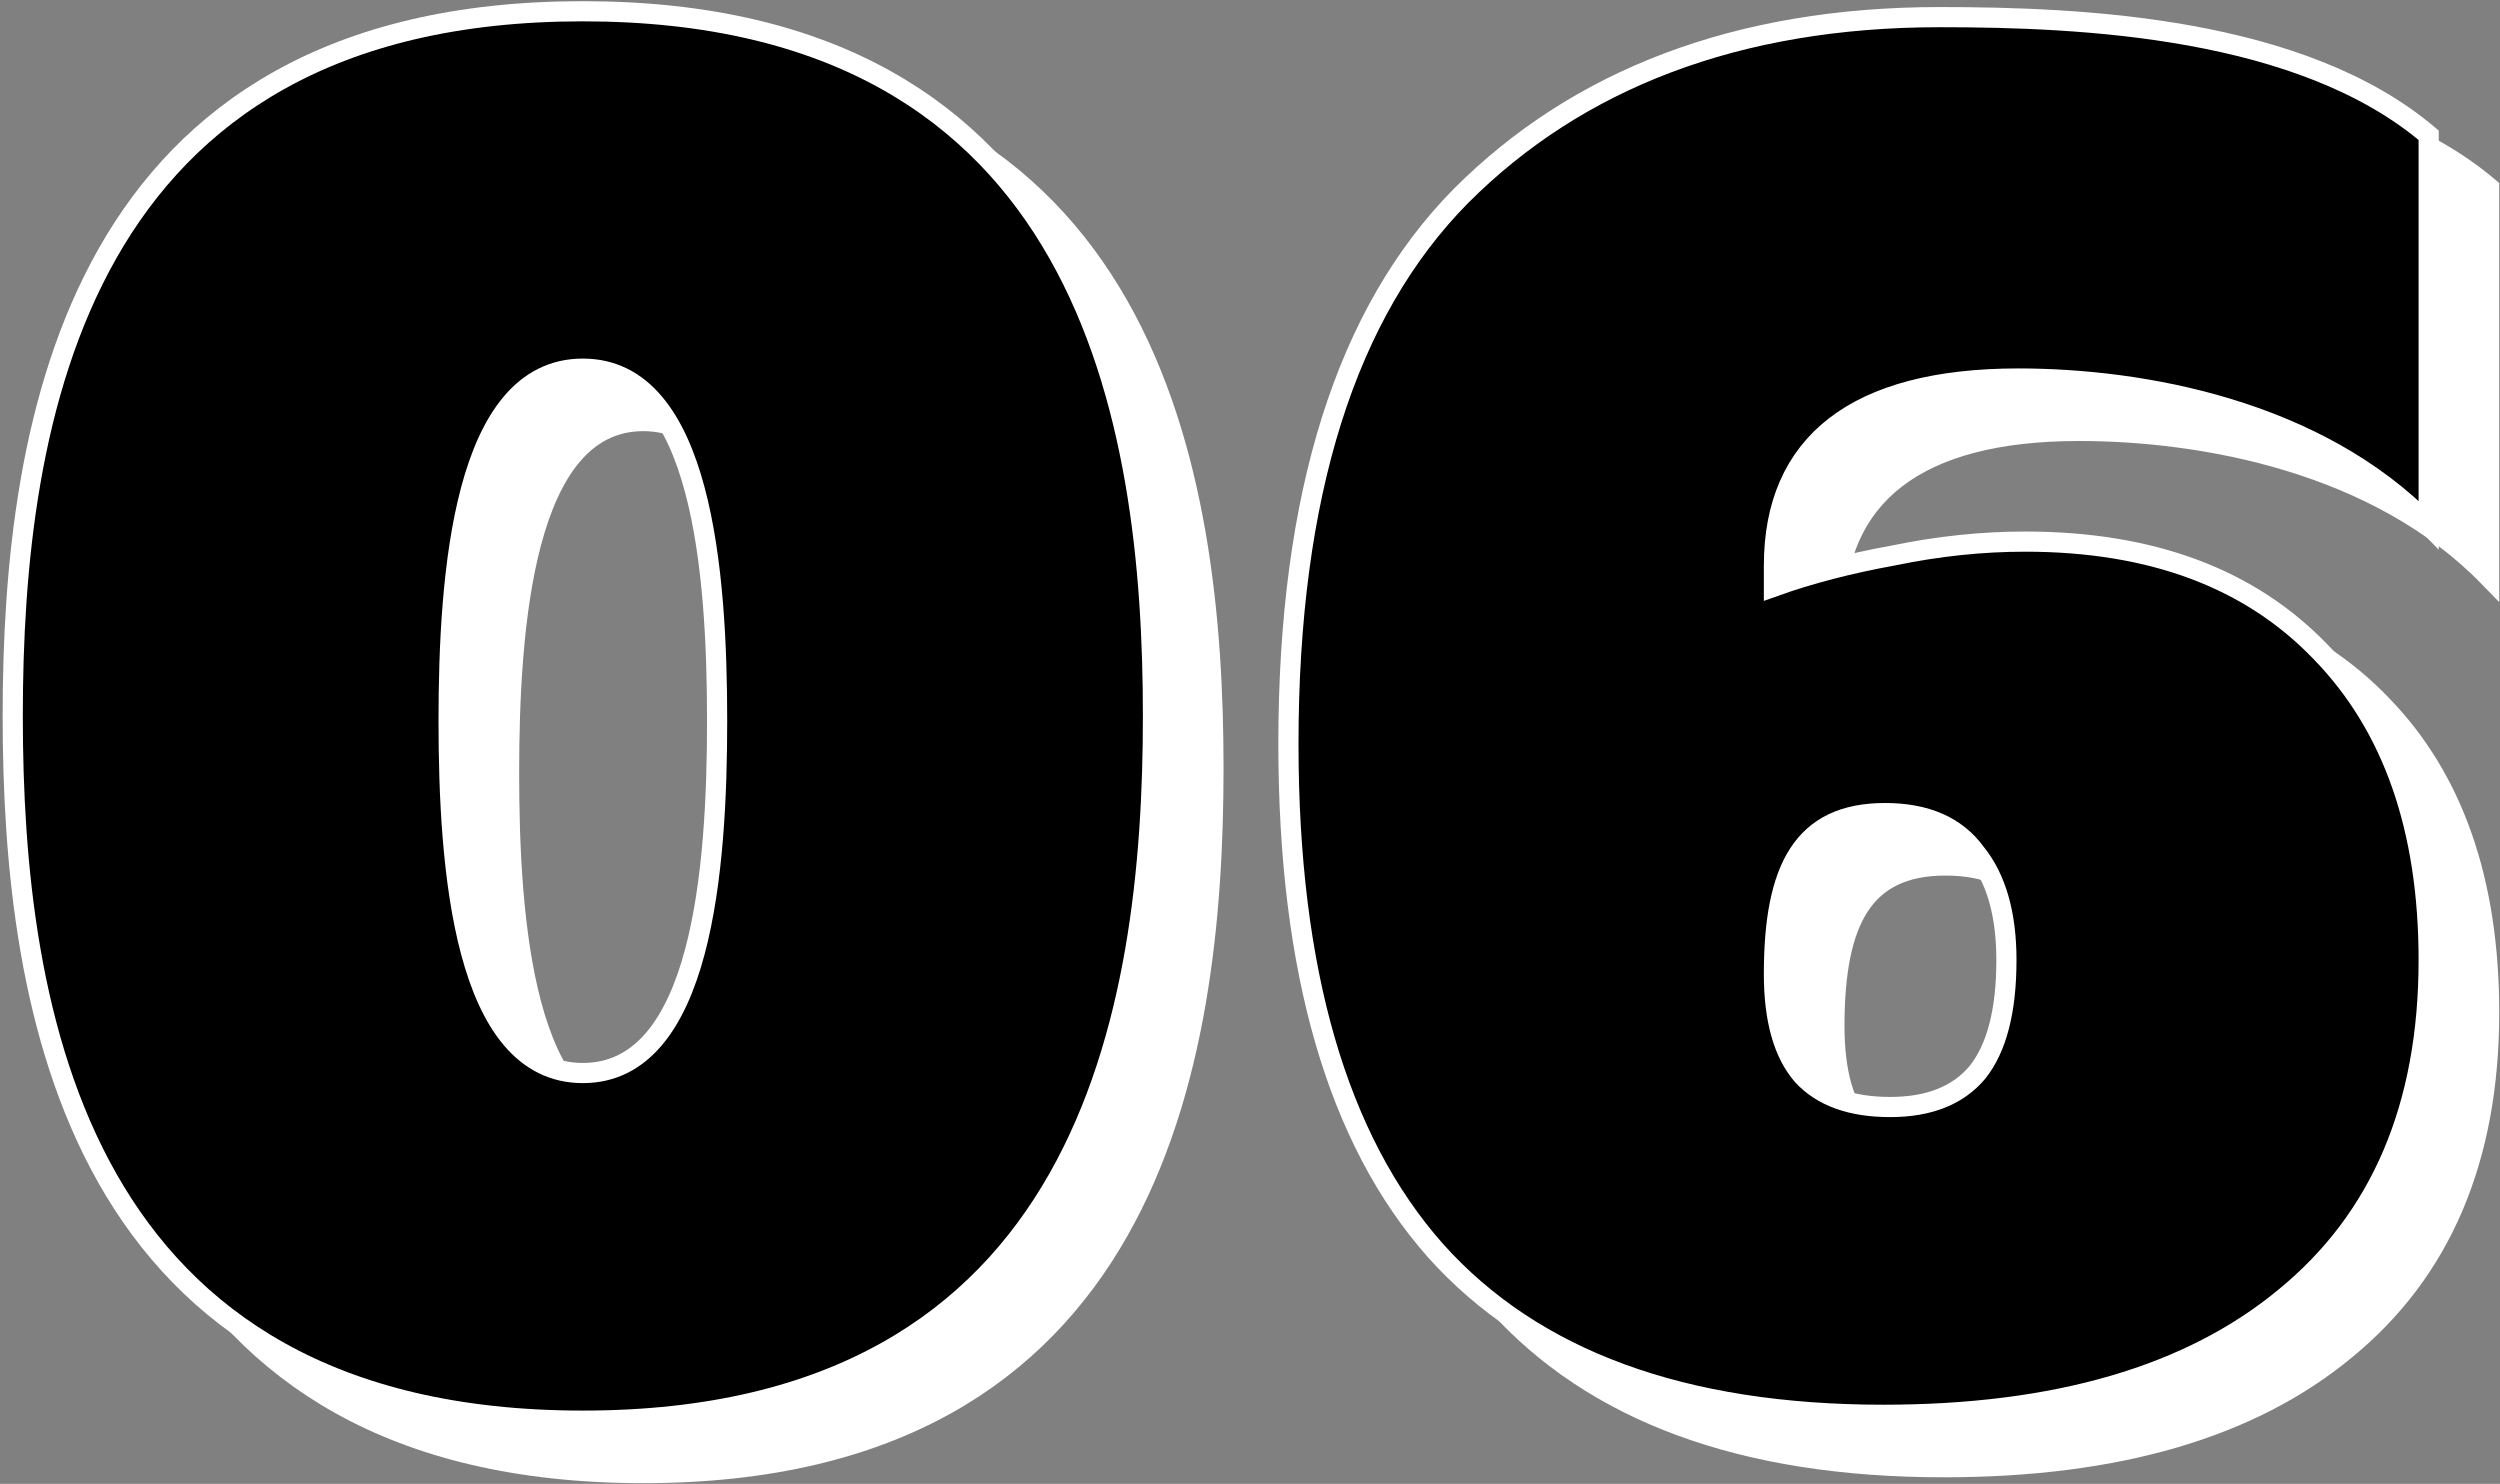 <?xml version="1.0" encoding="UTF-8"?> <svg xmlns="http://www.w3.org/2000/svg" width="620" height="368" viewBox="0 0 620 368" fill="none"><rect x="0" y="0" width="620" height="368" fill="#808080" stroke="none"/><path d="M517.256 147.32C548.628 147.32 573.077 156.468 590.6 174.764C608.406 193.06 617.309 218.503 617.309 251.092C617.309 287.398 605.439 315.271 581.697 334.71C558.238 354.149 525.028 363.869 482.067 363.869C432.323 363.869 395.297 350.29 370.99 323.132C346.684 295.688 334.53 253.808 334.53 197.491C334.53 135.742 348.803 90.431 377.35 61.558C406.179 32.685 445.748 17.249 496.058 17.249C531.567 17.249 585.741 19.74 617.309 46.545V143.165C589.571 114.613 546.202 106.87 515.56 106.87C475.142 106.87 454.934 123.021 454.934 153.324V158.469C463.696 155.325 473.588 152.752 484.611 150.751C495.634 148.464 506.515 147.32 517.256 147.32ZM483.763 287.541C493.373 287.541 500.58 284.682 505.385 278.965C510.19 272.961 512.592 263.671 512.592 251.092C512.592 239.657 510.048 230.795 504.961 224.506C500.156 217.931 492.666 214.643 482.491 214.643C462.141 214.643 454.934 228.25 454.934 254.523C454.934 265.958 457.336 274.391 462.141 279.822C466.946 284.968 474.153 287.541 483.763 287.541Z" fill="white" stroke="white" stroke-width="5"></path><path fill-rule="evenodd" clip-rule="evenodd" d="M159.548 365.325C33.811 365.325 18.159 263.6 18.159 190.559C18.159 117.518 33.811 15.793 159.548 15.793C285.286 15.793 300.938 117.518 300.938 190.559C300.938 263.6 285.286 365.325 159.548 365.325ZM126.252 191.77C126.252 228.274 129.938 279.113 159.548 279.113C189.159 279.113 192.845 228.274 192.845 191.77C192.845 155.266 189.159 104.427 159.548 104.427C129.938 104.427 126.252 155.266 126.252 191.77Z" fill="white" stroke="white" stroke-width="5"></path><path d="M502.256 134.32C533.628 134.32 558.077 143.468 575.6 161.764C593.406 180.06 602.309 205.503 602.309 238.092C602.309 274.398 590.439 302.271 566.697 321.71C543.238 341.149 510.028 350.869 467.067 350.869C417.323 350.869 380.297 337.29 355.99 310.132C331.684 282.688 319.53 240.808 319.53 184.491C319.53 122.742 333.803 77.431 362.35 48.558C391.179 19.685 430.748 4.249 481.058 4.249C516.567 4.249 570.741 6.74 602.309 33.545V130.165C574.571 101.613 531.202 93.87 500.56 93.87C460.142 93.87 439.934 110.021 439.934 140.324V145.469C448.696 142.325 458.588 139.752 469.611 137.751C480.634 135.464 491.515 134.32 502.256 134.32ZM468.763 274.541C478.373 274.541 485.58 271.682 490.385 265.965C495.19 259.961 497.592 250.671 497.592 238.092C497.592 226.657 495.048 217.795 489.961 211.506C485.156 204.931 477.666 201.643 467.491 201.643C447.141 201.643 439.934 215.25 439.934 241.523C439.934 252.958 442.336 261.391 447.141 266.822C451.946 271.968 459.153 274.541 468.763 274.541Z" fill="black" stroke="white" stroke-width="5"></path><path fill-rule="evenodd" clip-rule="evenodd" d="M144.548 352.325C18.811 352.325 3.158 250.6 3.158 177.559C3.158 104.518 18.811 2.793 144.548 2.793C270.286 2.793 285.938 104.518 285.938 177.559C285.938 250.6 270.286 352.325 144.548 352.325ZM111.252 178.77C111.252 215.274 114.938 266.113 144.548 266.113C174.159 266.113 177.845 215.274 177.845 178.77C177.845 142.266 174.159 91.427 144.548 91.427C114.938 91.427 111.252 142.266 111.252 178.77Z" fill="black" stroke="white" stroke-width="5"></path></svg> 